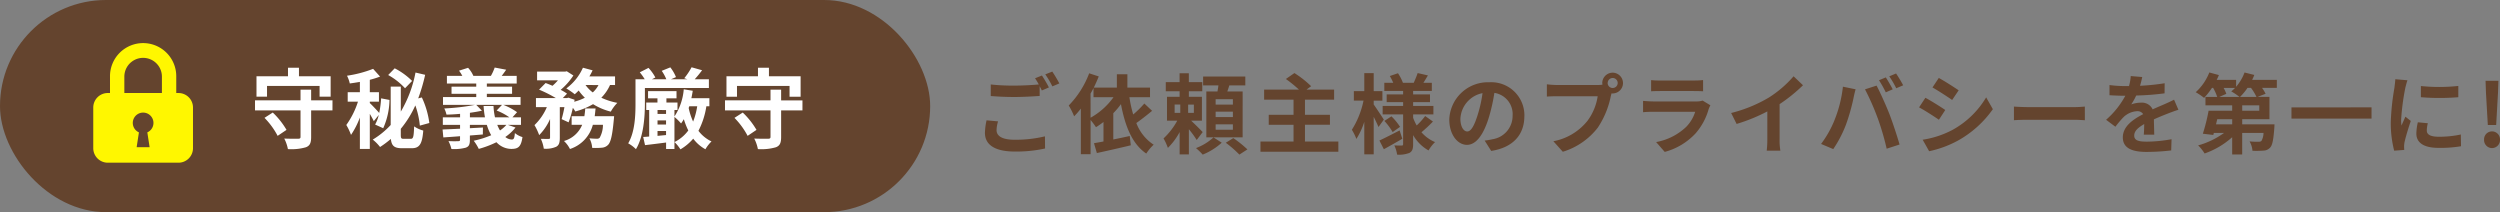 <svg xmlns="http://www.w3.org/2000/svg" width="459.592" height="39" viewBox="0 0 459.592 39">
  <rect x="0" y="0" width="459.592" height="39" fill="#808080" stroke="none"/>
  <g id="グループ_29345" data-name="グループ 29345" transform="translate(-2828 -670)">
    <rect id="長方形_224" data-name="長方形 224" width="171" height="39" rx="19.5" transform="translate(2828 670)" fill="#64442e"/>
    <path id="パス_29321" data-name="パス 29321" d="M3.088-10.208h9.664v1.984h2.032v-3.76H8.96v-1.568H6.944v1.568H1.152v3.76H3.088ZM2.624-4.336A13.955,13.955,0,0,1,5.04-1.024l1.632-1.1A14.577,14.577,0,0,0,4.144-5.312Zm12.5-3.216H11.2V-9.52H9.248v1.968H.88V-5.7H9.248V-.848c0,.272-.112.352-.448.352-.32,0-1.5.016-2.544-.032a7.138,7.138,0,0,1,.672,1.936,9.532,9.532,0,0,0,3.312-.336c.736-.288.96-.8.96-1.888V-5.7h3.92ZM29.76-11.12a12.7,12.7,0,0,0-3.2-2.32l-1.2,1.232a12.257,12.257,0,0,1,3.1,2.432ZM23.632-4.864A7.081,7.081,0,0,1,22.96-3.1l1.488.672a13.187,13.187,0,0,0,1.152-5.2L24.064-7.92a18.138,18.138,0,0,1-.352,2.688c-.384-.464-1.36-1.488-1.728-1.824v-.256h1.68V-9.056h-1.68v-2.272a17.51,17.51,0,0,0,1.888-.592l-1.28-1.424a21.709,21.709,0,0,1-4.8,1.264,6.087,6.087,0,0,1,.512,1.424c.592-.08,1.216-.176,1.856-.288v1.888H17.92v1.744h1.888a15.351,15.351,0,0,1-2.144,4.288A10.581,10.581,0,0,1,18.528-1.2,14.883,14.883,0,0,0,20.16-4.4V1.376h1.824V-5.072c.3.512.576,1.008.736,1.344ZM28.208-.48c-.464,0-.528-.1-.528-.8V-2.32a18.7,18.7,0,0,0,2.672-4.3,15.29,15.29,0,0,1,.832,3.712l1.744-.48a15.959,15.959,0,0,0-1.376-4.7l-.672.176a32.806,32.806,0,0,0,1.28-4.336l-1.776-.416a22.317,22.317,0,0,1-2.7,7.184V-10.08H25.824v7.056a15.122,15.122,0,0,1-3.3,2.688,7.7,7.7,0,0,1,1.344,1.36A17.333,17.333,0,0,0,25.856-.464c.128,1.3.656,1.712,2.048,1.712H29.7c1.44,0,1.92-.8,2.112-3.248a5.342,5.342,0,0,1-1.68-.768C30.064-.88,29.984-.48,29.52-.48Zm18.88-2.56A6.09,6.09,0,0,1,45.92-2.016a6.079,6.079,0,0,1-.5-1.024Zm-6.7-1.392v-.832c.8-.112,1.552-.24,2.208-.384L41.552-6.72h4.736L45.3-5.68a10.472,10.472,0,0,1,2.336,1.248h-2.64a12.1,12.1,0,0,1-.272-2.08H42.9a16.8,16.8,0,0,0,.256,2.08ZM47.376-3.04h2.4V-4.432H48.208l.848-.944A11.319,11.319,0,0,0,46.528-6.72H49.7V-8.16H43.5v-.592h4.64v-1.312H43.5v-.576h5.488v-1.408H46.224c.256-.32.544-.72.832-1.136l-2.112-.4a9.244,9.244,0,0,1-.7,1.536H41.024a5.183,5.183,0,0,0-.976-1.488l-1.664.528a6.51,6.51,0,0,1,.608.96H36.16v1.408h5.392v.576H37.008v1.312h4.544v.592H35.44v1.44h5.872a39.624,39.624,0,0,1-5.632.656,5.354,5.354,0,0,1,.4,1.136c.784-.016,1.648-.064,2.5-.144v.64H35.408V-3.04h3.168v.7c-1.216.064-2.336.112-3.216.144L35.5-.736c.9-.064,1.952-.128,3.072-.224v.64c0,.208-.08.272-.32.272a17.535,17.535,0,0,1-1.808-.016,6.167,6.167,0,0,1,.544,1.456,8.3,8.3,0,0,0,2.624-.24c.592-.208.768-.576.768-1.424v-.816l2.384-.192.016-1.28-2.4.128V-3.04H43.5a8.96,8.96,0,0,0,.8,1.9A17.51,17.51,0,0,1,41.088-.128a8.89,8.89,0,0,1,.928,1.5A18.092,18.092,0,0,0,45.264.144,3.758,3.758,0,0,0,48,1.376c1.264,0,1.792-.384,2.048-2.176a3.9,3.9,0,0,1-1.392-.736c-.08.9-.176,1.184-.56,1.184a1.921,1.921,0,0,1-1.2-.464A8.5,8.5,0,0,0,48.768-2.56Zm15.952-1.6c.064-.464.112-.944.16-1.424h-1.9a13.356,13.356,0,0,1-.16,1.424H59.088v1.584h1.936A5.129,5.129,0,0,1,57.68-.08a5.382,5.382,0,0,1,1.1,1.472,6.392,6.392,0,0,0,4.208-4.448h1.856A4.871,4.871,0,0,1,64.24-.672a.652.652,0,0,1-.512.176,13.55,13.55,0,0,1-1.376-.08,4.2,4.2,0,0,1,.512,1.76,12.225,12.225,0,0,0,1.792-.032,1.759,1.759,0,0,0,1.168-.56c.464-.512.752-1.744,1.008-4.512.032-.224.064-.72.064-.72Zm.7-5.728a4.862,4.862,0,0,1-1.056,1.36,6.274,6.274,0,0,1-1.328-1.36Zm3.04,0v-1.584h-4.72a10.727,10.727,0,0,0,.592-1.12l-1.776-.48a9.538,9.538,0,0,1-3.056,3.808,13.972,13.972,0,0,1,1.552,1.072,9.527,9.527,0,0,0,.72-.688A9.047,9.047,0,0,0,61.52-8.032a9.694,9.694,0,0,1-1.952.736l.064-.368L58.48-8.048l-.256.08h-.768l.784-.816a8.955,8.955,0,0,0-1.168-.7,11.943,11.943,0,0,0,2.336-2.64L58.192-12.9l-.288.064H52.736v1.6h3.84a9.992,9.992,0,0,1-1.008,1.008c-.432-.192-.88-.368-1.264-.512L53.1-9.52a23.21,23.21,0,0,1,3.088,1.552H52.528V-6.3h2a10.053,10.053,0,0,1-2.272,3.3,10.662,10.662,0,0,1,.864,1.84,9.694,9.694,0,0,0,2-2.96V-.7c0,.192-.064.224-.256.24-.208,0-.848,0-1.44-.016a6.339,6.339,0,0,1,.544,1.808A4.719,4.719,0,0,0,56.224.992c.56-.288.688-.8.688-1.664V-6.3h.848A20.856,20.856,0,0,1,57.248-4.1l1.28.592a18.677,18.677,0,0,0,.784-2.672,6.056,6.056,0,0,1,.448.672,12.807,12.807,0,0,0,3.264-1.344,11.524,11.524,0,0,0,3.264,1.376,7.307,7.307,0,0,1,1.2-1.616,12.45,12.45,0,0,1-2.944-.944,7.86,7.86,0,0,0,1.6-2.336Zm5.488.544H84.32v-1.6H81.712c.416-.464.9-1.04,1.36-1.664l-1.936-.544a12.276,12.276,0,0,1-1.344,2.016l.592.192h-3.04l.928-.4a7.487,7.487,0,0,0-1.04-1.792l-1.584.64a7.728,7.728,0,0,1,.848,1.552H73.84l.64-.336a8.275,8.275,0,0,0-1.264-1.76l-1.6.816a10.31,10.31,0,0,1,.912,1.28h-1.7v4.432c0,2.208-.1,5.232-1.344,7.344a6.161,6.161,0,0,1,1.424,1.072c1.408-2.288,1.648-5.968,1.648-8.4Zm8.16,3.36h1.456a12.68,12.68,0,0,1-.752,2.816,12.012,12.012,0,0,1-.816-2.5Zm-5.84,5.44v-.9h1.568v.752Zm0-2.848h1.568V-3.1H74.88Zm1.568-1.9v.72H74.88v-.72Zm7.968-.688V-7.952H81.1c.1-.448.176-.9.256-1.36L79.7-9.584a10.605,10.605,0,0,1-1.712,4.992V-5.776h.56V-7.152H76.512V-7.92h1.856V-9.248H73.136V-7.92h1.728v.768H72.8v1.376h.544V-.9c-.4.032-.768.064-1.1.08l.336,1.5c1.12-.128,2.5-.3,3.872-.48V1.392h1.536v-5.9a10.81,10.81,0,0,1,1.216,1.2,7.377,7.377,0,0,0,.512-.784,13.393,13.393,0,0,0,.816,2.08A7.028,7.028,0,0,1,78,.112a7.566,7.566,0,0,1,1.088,1.344A9.114,9.114,0,0,0,81.44-.512,6.917,6.917,0,0,0,83.68,1.44,6.565,6.565,0,0,1,84.8,0a6.476,6.476,0,0,1-2.4-1.952,14.523,14.523,0,0,0,1.456-4.512Zm5.072-3.744h9.664v1.984h2.032v-3.76H95.36v-1.568H93.344v1.568H87.552v3.76h1.936Zm-.464,5.872A13.955,13.955,0,0,1,91.44-1.024l1.632-1.1a14.577,14.577,0,0,0-2.528-3.184Zm12.5-3.216H97.6V-9.52H95.648v1.968H87.28V-5.7h8.368V-.848c0,.272-.112.352-.448.352-.32,0-1.5.016-2.544-.032a7.138,7.138,0,0,1,.672,1.936,9.532,9.532,0,0,0,3.312-.336c.736-.288.96-.8.96-1.888V-5.7h3.92Z" transform="translate(2874 696)" fill="#fff"/>
    <g id="カギの閉じた錠のアイコン素材_3" data-name="カギの閉じた錠のアイコン素材 3" transform="translate(2803.333 678)">
      <path id="パス_29105" data-name="パス 29105" d="M57.477,9.1H57.07V6.091a6.091,6.091,0,1,0-12.181,0V9.1h-.407a2.67,2.67,0,0,0-2.67,2.67v7.47a2.67,2.67,0,0,0,2.67,2.67H57.477a2.67,2.67,0,0,0,2.67-2.67v-7.47A2.67,2.67,0,0,0,57.477,9.1ZM47.526,6.091a3.453,3.453,0,1,1,6.907,0V9.1H47.526Zm4.225,10.244.421,2.726H49.787l.42-2.726a1.9,1.9,0,1,1,1.544,0Z" transform="translate(0 0)" fill="#fff700"/>
    </g>
    <path id="パス_29320" data-name="パス 29320" d="M4.48-4.688,2.368-4.88a11.691,11.691,0,0,0-.3,2.3c0,2.208,1.84,3.44,5.5,3.44A24.535,24.535,0,0,0,13.12.3L13.1-1.936a22.791,22.791,0,0,1-5.616.624c-2.3,0-3.28-.72-3.28-1.76A6,6,0,0,1,4.48-4.688Zm8.064-8.432-1.264.512a11.806,11.806,0,0,1,.688,1.136c-1.232.112-2.96.208-4.48.208a37.539,37.539,0,0,1-4.352-.208v2.128c1.3.1,2.688.176,4.368.176,1.52,0,3.5-.112,4.624-.192v-1.792c.144.272.288.544.4.784l1.3-.56A23.624,23.624,0,0,0,12.544-13.12Zm1.9-.72-1.28.512a16.963,16.963,0,0,1,1.3,2.208l1.28-.544A22.845,22.845,0,0,0,14.448-13.84Zm7.04,4.048c.192-.336.368-.672.544-1.024v1.68h3.68A12.9,12.9,0,0,1,21.488-5.36Zm9.888,1.824a18.879,18.879,0,0,1-2.048,2.016,23.783,23.783,0,0,1-.7-3.184h3.792V-10.9h-4.16v-2.448H26.32V-10.9H22.08c.336-.688.64-1.376.912-2.048l-1.76-.576a17.091,17.091,0,0,1-3.76,5.92,12.752,12.752,0,0,1,.992,1.984A13.846,13.846,0,0,0,19.7-7.04V1.344h1.792V-4.944a15.739,15.739,0,0,1,.992,1.328,15.232,15.232,0,0,0,1.376-.96V-.992c-.64.128-1.232.224-1.744.32l.528,1.808C24.4.752,26.7.24,28.88-.288L28.688-2c-1.008.224-2.048.448-3.024.64V-6.192a14.069,14.069,0,0,0,1.408-1.664c.768,4.048,2.048,7.3,4.656,9.088A8.378,8.378,0,0,1,33.088-.4,8.17,8.17,0,0,1,29.9-4.384c.912-.64,1.968-1.472,2.9-2.24Zm5.568.192h1.04v1.52h-1.04Zm3.536,1.52H39.424v-1.52H40.48ZM42.1-2.72c-.3-.32-1.408-1.424-2.128-2.1h1.984V-9.2h-2.4v-1.024h2.464V-11.9H39.552v-1.632h-1.7V-11.9H35.312v1.68h2.544V-9.2h-2.32v4.384h1.888A12.852,12.852,0,0,1,34.9-1.552,10.1,10.1,0,0,1,35.7.192a12.2,12.2,0,0,0,2.16-2.912v4.1h1.7V-3.248a19.165,19.165,0,0,1,1.44,1.984Zm1.984.976A9.814,9.814,0,0,1,40.864.224a10.979,10.979,0,0,1,1.232,1.2A11.623,11.623,0,0,0,45.6-.768Zm3.568-6.032H44.48v-.992h3.168Zm0,2.3H44.48v-.992h3.168Zm0,2.32H44.48v-.992h3.168Zm1.792-7.024H46.624c.128-.352.256-.736.368-1.12h2.944v-1.632h-7.76V-11.3h2.816c-.048.368-.112.752-.176,1.12H42.768v8.432H49.44Zm-3.1,9.424a20.946,20.946,0,0,1,2.5,2.176L50.32.464a21.311,21.311,0,0,0-2.592-2.08ZM60.9-.976V-4.064h4.592V-5.9H60.9V-8.672h5.36v-1.856H61.184l.848-.624a18.171,18.171,0,0,0-3.072-2.416L57.392-12.48a23.646,23.646,0,0,1,2.4,1.952h-6.4v1.856H58.8V-5.9H54.24v1.84H58.8V-.976H52.72V.9H67.04V-.976Zm14.5-4.032C75.12-5.44,73.968-7.2,73.536-7.792v-.7h1.6v-1.76h-1.6v-3.3H71.808v3.3h-1.92V-8.5h1.776a16,16,0,0,1-2.144,5.36,9.129,9.129,0,0,1,.832,1.68,13.5,13.5,0,0,0,1.456-3.152V1.376h1.728v-6.9c.352.688.688,1.408.88,1.872Zm2.9,1.984c-1.36.7-2.768,1.424-3.712,1.856l.816,1.6c1.024-.56,2.272-1.264,3.392-1.92Zm-2.8-1.744a11.216,11.216,0,0,1,1.52,2.048l1.36-.96a10.961,10.961,0,0,0-1.584-1.936Zm7.5-.9A12.594,12.594,0,0,1,81.44-3.936a8.686,8.686,0,0,1-.656-1.408v-.624h3.728V-7.52H80.784v-.7h3.1V-9.648h-3.1v-.64h3.44v-1.488H82.672c.256-.4.544-.88.832-1.36l-1.888-.432c-.16.512-.48,1.248-.72,1.792H78.912A8.85,8.85,0,0,0,78-13.536l-1.5.512a9.083,9.083,0,0,1,.624,1.248H75.488v1.488h3.456v.64H75.92v1.424h3.024v.7h-3.76v1.552h3.76V-.512c0,.192-.064.272-.256.272s-.816,0-1.36-.032a5.919,5.919,0,0,1,.512,1.7,5.218,5.218,0,0,0,2.272-.32c.512-.288.672-.736.672-1.6V-2.16A7.589,7.589,0,0,0,83.616.656a7.082,7.082,0,0,1,1.2-1.536,6.687,6.687,0,0,1-2.5-1.808,25.755,25.755,0,0,0,2.112-1.968Zm18.24.032a6.093,6.093,0,0,0-6.464-6.24,7.109,7.109,0,0,0-7.344,6.848c0,2.7,1.472,4.656,3.248,4.656,1.744,0,3.12-1.984,4.08-5.216a32.358,32.358,0,0,0,.96-4.336A3.955,3.955,0,0,1,99.072-5.7a4.342,4.342,0,0,1-3.648,4.288,12.306,12.306,0,0,1-1.488.256l1.2,1.9C99.168.128,101.232-2.256,101.232-5.632Zm-11.76.4a5.036,5.036,0,0,1,4.064-4.64A24.017,24.017,0,0,1,92.688-6c-.656,2.16-1.28,3.168-1.952,3.168C90.112-2.832,89.472-3.616,89.472-5.232Zm27.072-6.5a.929.929,0,0,1,.928-.928.925.925,0,0,1,.912.928.922.922,0,0,1-.912.912A.925.925,0,0,1,116.544-11.728Zm-.992,0a1.772,1.772,0,0,0,.032.3,6.9,6.9,0,0,1-.912.064h-7.408a17.815,17.815,0,0,1-1.9-.128v2.256c.4-.032,1.168-.064,1.9-.064h7.44a10.055,10.055,0,0,1-1.872,4.512,10.489,10.489,0,0,1-6.272,3.76L108.3.9a12.851,12.851,0,0,0,6.432-4.432,16.152,16.152,0,0,0,2.4-5.824c.048-.144.08-.3.128-.48a.912.912,0,0,0,.208.016,1.919,1.919,0,0,0,1.9-1.9,1.922,1.922,0,0,0-1.9-1.92A1.926,1.926,0,0,0,115.552-11.728Zm8.976-.544v2.064c.464-.032,1.152-.048,1.664-.048h6.128c.576,0,1.328.016,1.76.048v-2.064a15.085,15.085,0,0,1-1.728.08h-6.16A13.487,13.487,0,0,1,124.528-12.272Zm10.9,4.64L134-8.512a3.375,3.375,0,0,1-1.168.16h-7.92c-.5,0-1.184-.048-1.856-.1v2.08c.672-.064,1.472-.08,1.856-.08h7.728a6.941,6.941,0,0,1-1.648,2.768,10.792,10.792,0,0,1-5.536,2.8L127.04.928a11.981,11.981,0,0,0,5.712-3.456A11.5,11.5,0,0,0,135.12-6.96,5.93,5.93,0,0,1,135.424-7.632Zm3.808,1.408,1.008,2.016a32.06,32.06,0,0,0,5.648-2.3v5.12a17.916,17.916,0,0,1-.112,2.1H148.3a11,11,0,0,1-.144-2.1V-7.856a29.348,29.348,0,0,0,4.3-3.472l-1.728-1.648a20.512,20.512,0,0,1-4.512,3.888A25.728,25.728,0,0,1,139.232-6.224Zm28.448-6.544-1.264.528a20.242,20.242,0,0,1,1.248,2.224l1.28-.56C168.64-11.168,168.08-12.176,167.68-12.768Zm1.888-.72-1.264.528a16.676,16.676,0,0,1,1.28,2.192l1.28-.544A25.024,25.024,0,0,0,169.568-13.488Zm-11.3,8.512a19.278,19.278,0,0,1-2.5,4.448l2.24.944a22,22,0,0,0,2.368-4.576,37.252,37.252,0,0,0,1.36-4.816c.064-.352.24-1.136.384-1.6l-2.336-.48A23.054,23.054,0,0,1,158.272-4.976Zm7.9-.336A49.437,49.437,0,0,1,167.84.336l2.368-.768c-.448-1.584-1.3-4.144-1.856-5.584-.608-1.552-1.712-4.016-2.368-5.248l-2.128.688A44.822,44.822,0,0,1,166.176-5.312Zm11.248-7.36-1.168,1.76c1.056.592,2.72,1.68,3.616,2.3l1.2-1.776C180.24-10.96,178.48-12.1,177.424-12.672Zm-2.976,11.36L175.648.8a19.469,19.469,0,0,0,5.344-1.984,19.319,19.319,0,0,0,6.368-5.744L186.128-9.1a16.31,16.31,0,0,1-6.224,6A17.337,17.337,0,0,1,174.448-1.312Zm.512-7.712-1.168,1.776c1.072.56,2.736,1.648,3.648,2.272l1.168-1.792C177.792-7.344,176.032-8.448,174.96-9.024Zm16.272,1.616V-4.9c.592-.048,1.664-.08,2.576-.08H202.4c.672,0,1.488.064,1.872.08V-7.408c-.416.032-1.12.1-1.872.1h-8.592C192.976-7.312,191.808-7.36,191.232-7.408Zm23.584-5.424-2.112-.176a8.9,8.9,0,0,1-.32,1.84h-.768a20.819,20.819,0,0,1-2.816-.192v1.872c.88.064,2.048.1,2.7.1h.208a15.7,15.7,0,0,1-3.536,4.416l1.712,1.28a18.421,18.421,0,0,1,1.488-1.76,3.9,3.9,0,0,1,2.5-1.1,1.231,1.231,0,0,1,1.12.544c-1.824.944-3.744,2.224-3.744,4.272,0,2.064,1.856,2.672,4.368,2.672a40.025,40.025,0,0,0,4.528-.272l.064-2.064a26.174,26.174,0,0,1-4.544.448c-1.568,0-2.32-.24-2.32-1.12,0-.8.64-1.424,1.84-2.112-.016.7-.032,1.472-.08,1.952h1.92c-.016-.736-.048-1.92-.064-2.816.976-.448,1.888-.8,2.608-1.088.544-.208,1.392-.528,1.9-.672l-.8-1.856c-.592.3-1.152.56-1.776.832-.656.288-1.328.56-2.16.944a2.167,2.167,0,0,0-2.128-1.232,5.421,5.421,0,0,0-1.808.32,11.171,11.171,0,0,0,.912-1.632,47.663,47.663,0,0,0,5.216-.4l.016-1.856a40.507,40.507,0,0,1-4.528.464A15.309,15.309,0,0,0,214.816-12.832ZM232.8-9.184a10.578,10.578,0,0,0,1.376-1.664h.64a9.816,9.816,0,0,1,1.008,1.664Zm3.536,2.544H233.2v-.992h3.136Zm-4.976,2.5h-2.976l.224-.944h2.752Zm.528-6.7a6.526,6.526,0,0,1-.7.64,11.5,11.5,0,0,1,1.52,1.024h-3.728l1.3-.576a6.908,6.908,0,0,0-.5-1.088Zm7.68-1.472h-4.544c.144-.3.288-.608.4-.912l-1.792-.448a8.687,8.687,0,0,1-1.552,2.624V-12.32h-3.568c.144-.288.288-.592.4-.88l-1.76-.48a9.511,9.511,0,0,1-2.5,3.632,11.737,11.737,0,0,1,1.536,1.04,12.954,12.954,0,0,0,1.456-1.84h.208a8.714,8.714,0,0,1,.752,1.664h-2.16v1.552h4.912v.992h-4.336a33.909,33.909,0,0,1-1.056,4.224l1.92.224.1-.368h1.872A14.88,14.88,0,0,1,225.1-.272a7.566,7.566,0,0,1,1.184,1.488,14.974,14.974,0,0,0,5.072-2.992V1.392h1.84V-2.56h3.92a3.049,3.049,0,0,1-.384,1.472.757.757,0,0,1-.544.144,13.191,13.191,0,0,1-1.632-.064A4.2,4.2,0,0,1,235.088.72,19.379,19.379,0,0,0,237.12.688a1.7,1.7,0,0,0,1.216-.56c.416-.432.608-1.456.768-3.6.016-.224.032-.672.032-.672H233.2v-.944h5.008v-4.1h-2.192L237.5-9.76a7.006,7.006,0,0,0-.656-1.088h2.72Zm2.688,5.056V-5.2h14.72V-7.264Zm23.792-3.92v2.048a42.943,42.943,0,0,0,6.88,0V-11.2A32.9,32.9,0,0,1,266.048-11.184Zm1.28,6.832-1.84-.176a9.775,9.775,0,0,0-.272,2.08c0,1.648,1.328,2.624,4.08,2.624a22.659,22.659,0,0,0,4.128-.3l-.032-2.16a18.913,18.913,0,0,1-4.016.416c-1.632,0-2.24-.432-2.24-1.136A5.431,5.431,0,0,1,267.328-4.352Zm-3.744-7.9-2.24-.192c-.016.512-.112,1.12-.16,1.568a44.616,44.616,0,0,0-.672,6.336,20.453,20.453,0,0,0,.624,5.232L262.992.56c-.016-.224-.032-.48-.032-.656a4.828,4.828,0,0,1,.08-.752c.176-.848.7-2.592,1.152-3.92l-.992-.784c-.224.528-.48,1.088-.72,1.632a7.719,7.719,0,0,1-.064-1.04,42.44,42.44,0,0,1,.768-5.872C263.248-11.12,263.456-11.92,263.584-12.256Zm14.768,8.224h1.536l.336-5.9.08-2.224h-2.368l.08,2.224ZM279.12.224a1.483,1.483,0,0,0,1.472-1.536,1.474,1.474,0,0,0-1.472-1.536,1.461,1.461,0,0,0-1.456,1.536A1.47,1.47,0,0,0,279.12.224Z" transform="translate(3007 697)" fill="#64442e"/>
  </g>
</svg>
